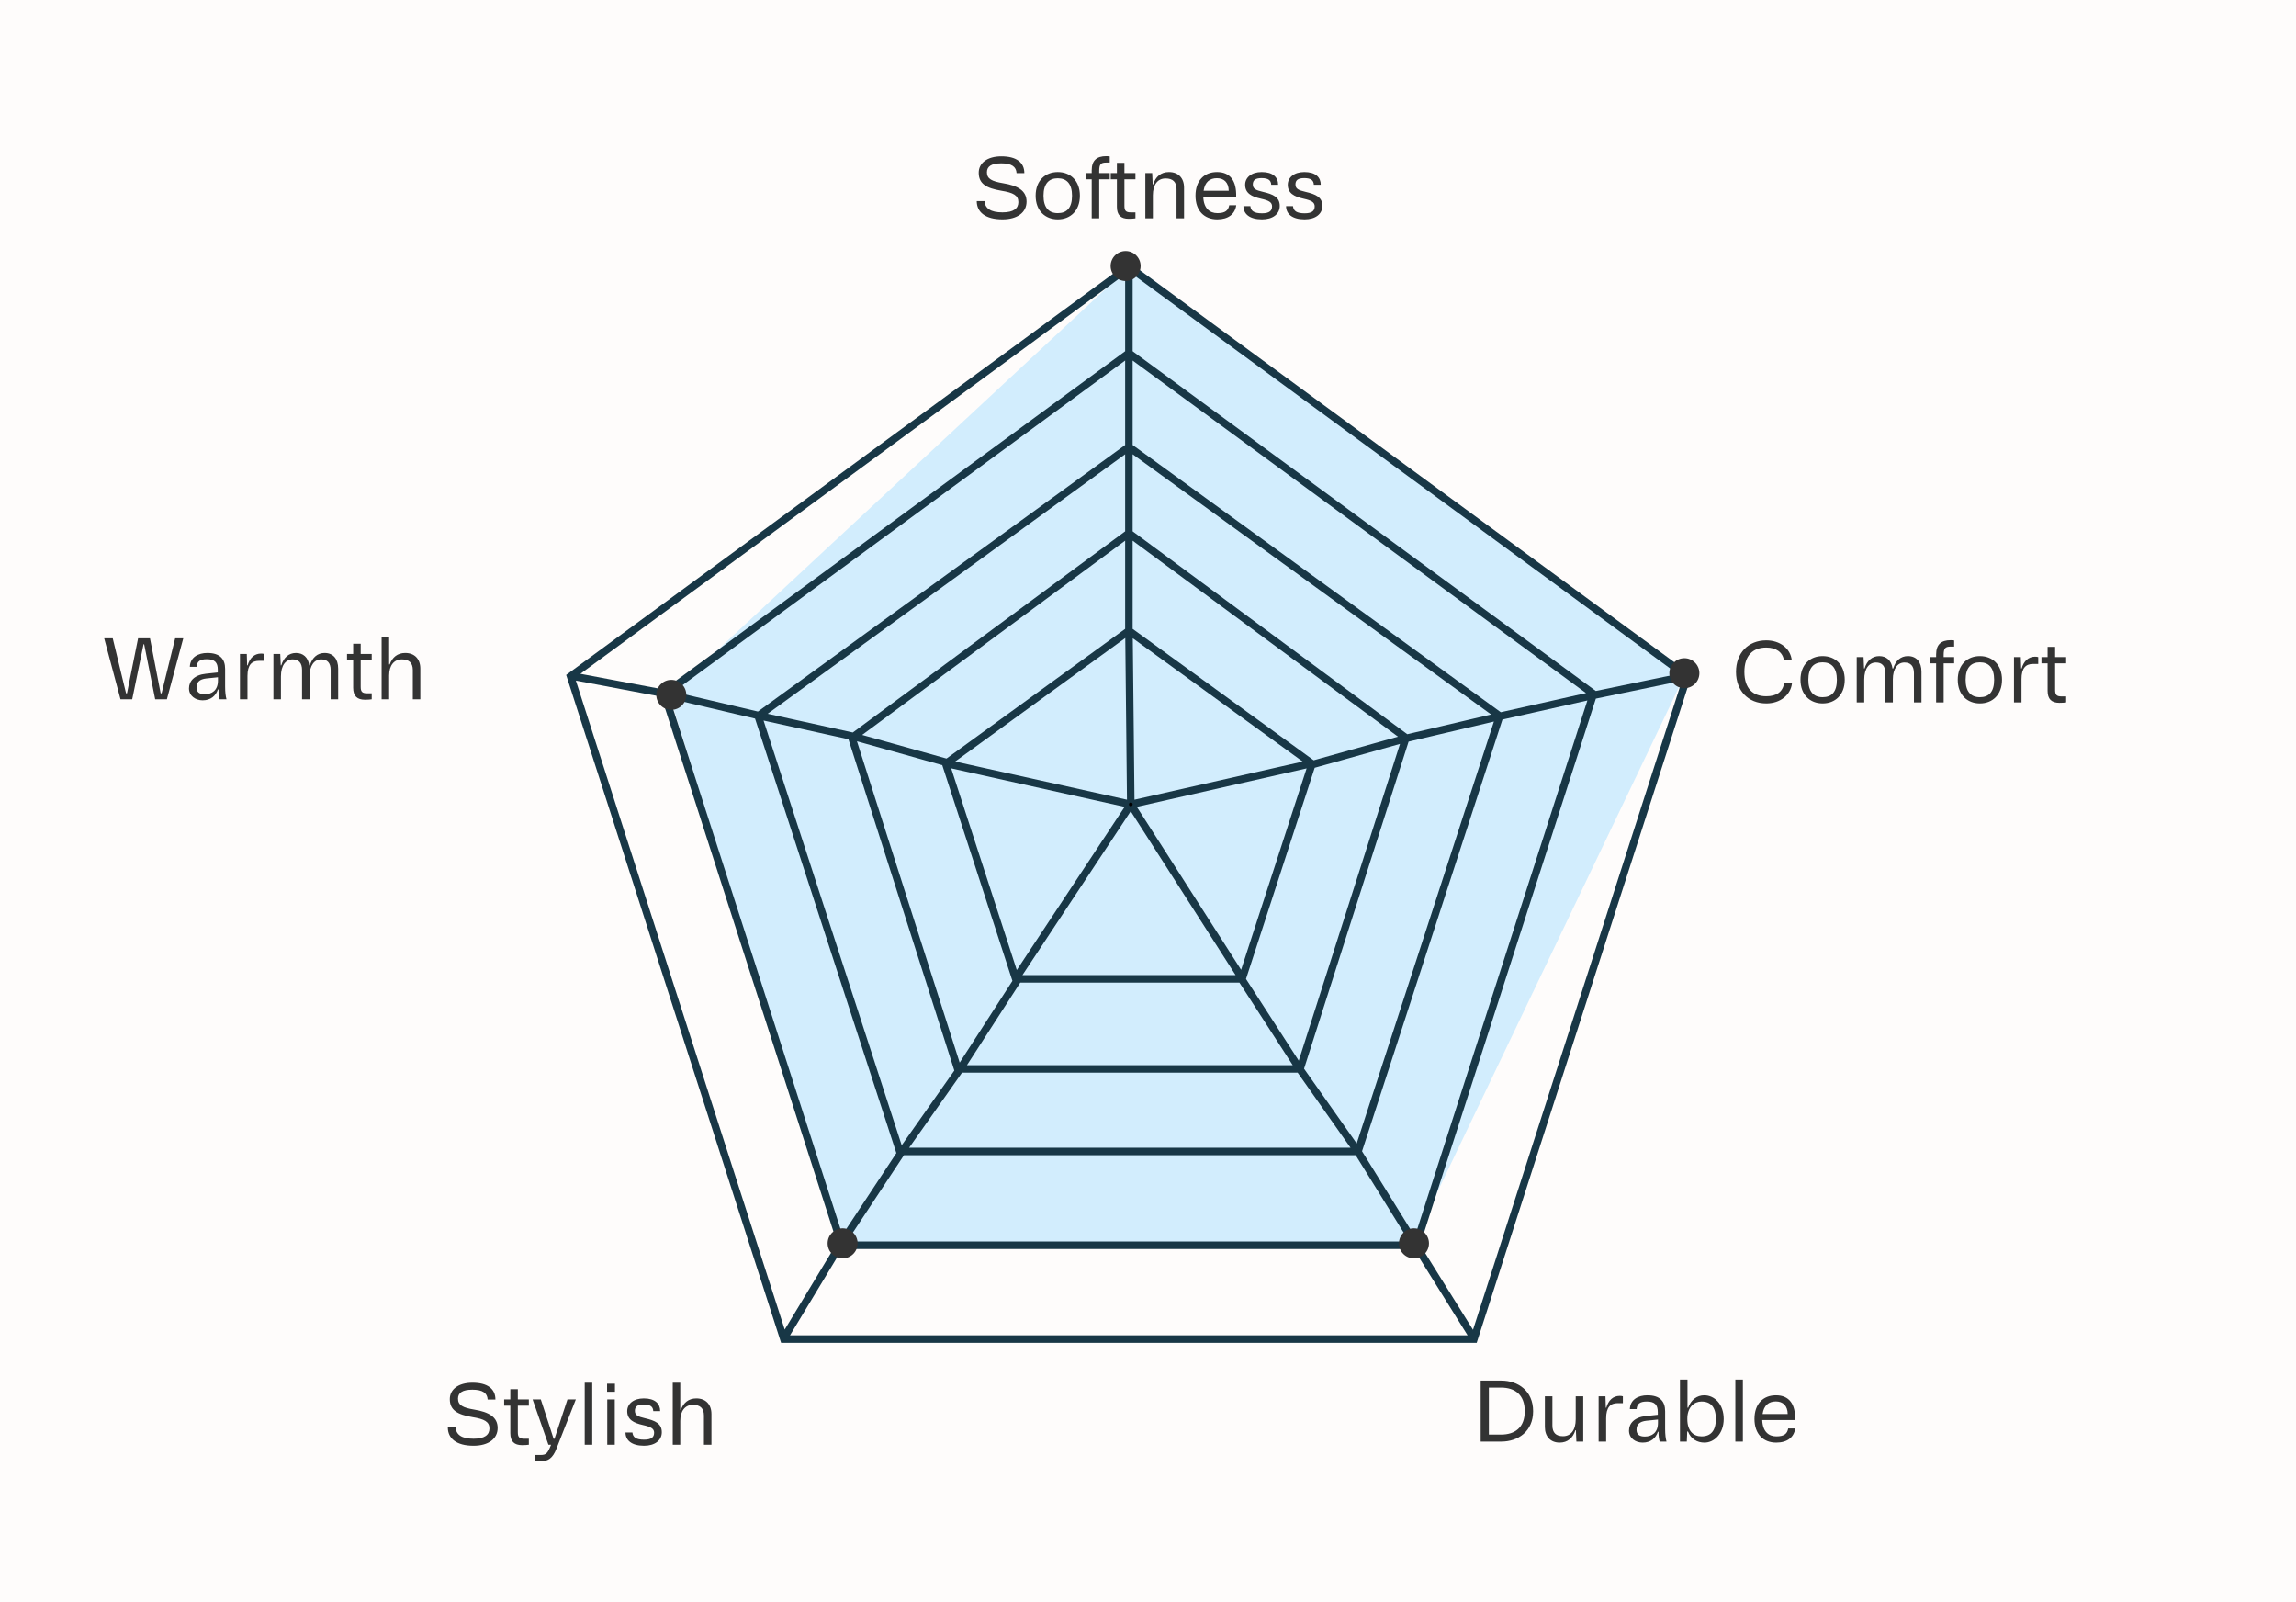 <svg xmlns="http://www.w3.org/2000/svg" fill="none" viewBox="0 0 430 300" height="300" width="430">
<rect fill="#FEFCFB" height="300" width="430"></rect>
<path fill="#D2EDFD" d="M315.479 126.487L211.999 49.5L125.344 130.135L157.499 233H264.499L315.479 126.487Z"></path>
<path fill="#183746" d="M297.035 129.777L212.125 67.507V83.323L281.073 133.361L297.035 129.777ZM279.263 133.784L263.564 137.478L212.125 99.492V85.059L279.263 133.784ZM246.031 142.357L261.819 137.936L212.125 101.239V117.751L212.131 117.755L245.797 142.188L246.031 142.357ZM246.22 143.763L233.416 183.125L233.355 183.312L243.232 198.606L262.194 139.291L246.22 143.763ZM232.12 183.989H191.077L181.094 199.446H242.102L232.12 183.989ZM189.609 183.672L189.434 183.135L176.545 143.512L176.466 143.269L160.493 138.797L179.729 198.97L189.609 183.672ZM177.263 142.033L210.72 117.752V101.238L161.467 137.61L177.263 142.033ZM210.72 85.06V99.491L159.717 137.155L143.771 133.647L210.72 85.06ZM143.002 134.917L158.895 138.413L178.728 200.456L168.871 214.446L143.002 134.917ZM170.268 214.904L180.169 200.851H243.028L252.929 214.904H170.268ZM254.086 214.106L244.226 200.112L263.805 138.865L279.783 135.105L254.086 214.106ZM210.72 83.324V67.505L126.16 129.519L141.948 133.234L210.72 83.324ZM141.405 134.55L125.437 130.793L157.765 231.222L167.87 215.912L141.405 134.55ZM169.291 216.309L158.626 232.469H263.911L253.892 216.309H169.291ZM255.087 215.57L281.382 134.732L297.288 131.161L264.981 231.527L255.087 215.57ZM264.784 233.874H157.717L147.957 250.032H274.854L264.784 233.874ZM156.773 232.726L123.851 130.45L107.848 127.435L146.965 248.957L156.72 232.806L156.728 232.794L156.735 232.782L156.773 232.726ZM124.339 129.112L210.72 65.763V51.344L108.697 126.165L124.339 129.112ZM212.125 65.764V51.344L314.199 126.202L298.869 129.38L212.125 65.764ZM298.876 130.814L314.985 127.474L275.867 249L265.953 233.093L298.876 130.814ZM276.84 250.561L316.566 127.146L316.814 126.377L316.051 125.818L212.125 49.601L211.423 49.086L210.72 49.601L106.807 125.808L106.031 126.377L106.276 127.138L146.002 250.551L146.287 251.437H147.108H275.73H276.558L276.84 250.561ZM231.402 182.584H191.483L211.765 151.904L231.402 182.584ZM178.884 142.592L211.063 149.737L210.744 119.47L178.884 142.592ZM212.468 149.738L212.15 119.505L243.974 142.601L212.468 149.738ZM212.906 151.079L244.706 143.876L232.437 181.594L212.906 151.079ZM210.625 151.08L178.138 143.866L190.424 181.637L210.625 151.08Z" clip-rule="evenodd" fill-rule="evenodd"></path>
<circle fill="black" r="0.351" cy="150.616" cx="211.775"></circle>
<path fill="#333333" d="M182.928 37.652H184.384C184.48 39.012 185.52 39.764 187.744 39.764C189.856 39.764 190.72 39.012 190.72 37.844C190.72 36.58 189.792 36.084 187.552 35.716C184.688 35.236 183.296 34.388 183.296 32.34C183.296 30.532 184.896 29.268 187.536 29.268C190.336 29.268 191.84 30.404 191.84 32.42H190.384C190.32 31.236 189.488 30.58 187.536 30.58C185.616 30.58 184.832 31.188 184.832 32.26C184.832 33.492 185.76 33.956 187.872 34.308C190.592 34.756 192.256 35.684 192.256 37.748C192.256 39.764 190.544 41.076 187.744 41.076C184.496 41.076 182.928 39.684 182.928 37.652ZM195.428 36.644C195.428 38.884 196.436 39.908 198.1 39.908C199.764 39.908 200.772 38.948 200.772 36.644C200.772 34.404 199.764 33.38 198.1 33.38C196.436 33.38 195.428 34.404 195.428 36.644ZM193.956 36.644C193.956 33.828 195.748 32.212 198.1 32.212C200.452 32.212 202.244 33.828 202.244 36.644C202.244 39.46 200.452 41.076 198.1 41.076C195.748 41.076 193.956 39.46 193.956 36.644ZM203.303 33.572V32.404H204.455V31.908C204.455 30.052 205.383 29.236 207.175 29.236C207.335 29.236 207.655 29.252 207.831 29.284V30.436H207.175C206.135 30.436 205.863 30.772 205.863 32.02V32.404H207.831V33.572H205.863V40.884H204.455V33.572H203.303ZM212.647 40.884C212.343 40.932 211.863 40.964 211.383 40.964C209.911 40.964 209.175 40.26 209.175 38.724V33.572H208.023V32.404H209.175V30.484H210.583V32.404H212.647V33.572H210.583V38.548C210.583 39.476 210.871 39.764 211.799 39.764H212.647V40.884ZM214.503 32.404H215.783L215.879 34.532H215.975C216.407 33.092 217.415 32.212 218.919 32.212C220.679 32.212 221.751 33.332 221.751 35.14V40.884H220.343V35.412C220.343 34.068 219.639 33.412 218.295 33.412C216.823 33.412 215.911 34.548 215.911 36.58V40.884H214.503V32.404ZM231.51 36.852H225.35C225.43 39.012 226.55 39.908 228.006 39.908C229.494 39.908 230.038 39.38 230.214 38.42H231.526C231.302 40.068 230.054 41.076 227.974 41.076C225.542 41.076 223.894 39.46 223.894 36.644C223.894 33.828 225.51 32.212 227.926 32.212C230.39 32.212 231.606 33.86 231.51 36.852ZM227.91 33.364C226.582 33.364 225.654 34.068 225.414 35.716H230.118C230.102 34.164 229.222 33.364 227.91 33.364ZM232.873 38.596H234.169C234.265 39.492 234.841 39.94 236.361 39.94C237.737 39.94 238.233 39.46 238.233 38.644C238.233 37.876 237.657 37.54 236.153 37.204C234.361 36.804 233.193 36.164 233.193 34.596C233.193 33.268 234.329 32.212 236.297 32.212C238.393 32.212 239.369 33.188 239.369 34.596H238.073C238.041 33.796 237.577 33.348 236.281 33.348C235.097 33.348 234.633 33.748 234.633 34.532C234.633 35.348 235.193 35.62 236.521 35.924C238.441 36.372 239.673 36.916 239.673 38.548C239.673 40.084 238.361 41.076 236.345 41.076C234.025 41.076 232.873 40.052 232.873 38.596ZM240.857 38.596H242.153C242.249 39.492 242.825 39.94 244.345 39.94C245.721 39.94 246.217 39.46 246.217 38.644C246.217 37.876 245.641 37.54 244.137 37.204C242.345 36.804 241.177 36.164 241.177 34.596C241.177 33.268 242.313 32.212 244.281 32.212C246.377 32.212 247.353 33.188 247.353 34.596H246.057C246.025 33.796 245.561 33.348 244.265 33.348C243.081 33.348 242.617 33.748 242.617 34.532C242.617 35.348 243.177 35.62 244.505 35.924C246.425 36.372 247.657 36.916 247.657 38.548C247.657 40.084 246.345 41.076 244.329 41.076C242.009 41.076 240.857 40.052 240.857 38.596Z"></path>
<path fill="#333333" d="M334.132 127.969H335.604C335.364 130.081 333.46 131.713 330.788 131.713C327.428 131.713 325.124 129.345 325.124 125.809C325.124 122.273 327.412 119.905 330.788 119.905C333.332 119.905 335.332 121.393 335.572 123.649H334.1C333.876 122.113 332.628 121.249 330.788 121.249C328.276 121.249 326.692 122.753 326.692 125.809C326.692 128.865 328.26 130.369 330.788 130.369C332.708 130.369 333.844 129.569 334.132 127.969ZM338.672 127.281C338.672 129.521 339.68 130.545 341.344 130.545C343.008 130.545 344.016 129.585 344.016 127.281C344.016 125.041 343.008 124.017 341.344 124.017C339.68 124.017 338.672 125.041 338.672 127.281ZM337.2 127.281C337.2 124.465 338.992 122.849 341.344 122.849C343.696 122.849 345.488 124.465 345.488 127.281C345.488 130.097 343.696 131.713 341.344 131.713C338.992 131.713 337.2 130.097 337.2 127.281ZM347.731 123.041H349.011L349.107 125.169H349.203C349.635 123.729 350.595 122.849 351.955 122.849C353.267 122.849 354.243 123.649 354.435 125.169H354.563C354.995 123.729 355.955 122.849 357.315 122.849C358.931 122.849 359.859 123.969 359.859 125.777V131.521H358.451V126.049C358.451 124.705 357.827 124.049 356.675 124.049C355.411 124.049 354.499 125.185 354.499 127.217V131.521H353.091V126.049C353.091 124.705 352.467 124.049 351.331 124.049C350.051 124.049 349.139 125.185 349.139 127.217V131.521H347.731V123.041ZM361.453 124.209V123.041H362.605V122.545C362.605 120.689 363.533 119.873 365.325 119.873C365.485 119.873 365.805 119.889 365.981 119.921V121.073H365.325C364.285 121.073 364.013 121.409 364.013 122.657V123.041H365.981V124.209H364.013V131.521H362.605V124.209H361.453ZM368.126 127.281C368.126 129.521 369.134 130.545 370.798 130.545C372.462 130.545 373.47 129.585 373.47 127.281C373.47 125.041 372.462 124.017 370.798 124.017C369.134 124.017 368.126 125.041 368.126 127.281ZM366.654 127.281C366.654 124.465 368.446 122.849 370.798 122.849C373.15 122.849 374.942 124.465 374.942 127.281C374.942 130.097 373.15 131.713 370.798 131.713C368.446 131.713 366.654 130.097 366.654 127.281ZM377.184 123.041H378.464L378.528 125.169H378.624C379.008 123.793 379.888 122.961 381.136 122.961C381.328 122.961 381.536 122.977 381.728 123.041V124.321H380.752C379.408 124.321 378.592 125.073 378.592 127.153V131.521H377.184V123.041ZM386.954 131.521C386.65 131.569 386.17 131.601 385.69 131.601C384.218 131.601 383.482 130.897 383.482 129.361V124.209H382.33V123.041H383.482V121.121H384.89V123.041H386.954V124.209H384.89V129.185C384.89 130.113 385.178 130.401 386.106 130.401H386.954V131.521Z"></path>
<path fill="#333333" d="M277.303 258.509H281.175C284.311 258.509 287.127 260.445 287.127 264.237C287.127 268.029 284.311 269.933 281.175 269.933H277.303V258.509ZM278.839 268.621H281.111C283.703 268.621 285.559 267.325 285.559 264.237C285.559 261.149 283.703 259.821 281.111 259.821H278.839V268.621ZM296.512 269.933H295.232L295.136 267.805H295.04C294.592 269.245 293.584 270.125 292.096 270.125C290.4 270.125 289.328 269.005 289.328 267.197V261.453H290.736V266.925C290.736 268.269 291.408 268.925 292.72 268.925C294.192 268.925 295.104 267.789 295.104 265.757V261.453H296.512V269.933ZM299.393 261.453H300.673L300.737 263.581H300.833C301.217 262.205 302.097 261.373 303.345 261.373C303.537 261.373 303.745 261.389 303.937 261.453V262.733H302.961C301.617 262.733 300.801 263.485 300.801 265.565V269.933H299.393V261.453ZM312.107 269.933H310.827C310.699 269.501 310.603 268.813 310.603 268.093H310.491C310.123 269.277 309.147 270.125 307.643 270.125C306.315 270.125 305.083 269.309 305.083 267.885C305.083 266.541 306.075 265.373 308.235 265.149L310.475 264.909V264.397C310.475 263.053 309.915 262.429 308.427 262.429C307.115 262.429 306.587 262.861 306.507 263.853H305.243C305.307 262.045 306.827 261.261 308.523 261.261C310.891 261.261 311.851 262.397 311.851 264.253V267.549C311.851 268.605 311.947 269.357 312.107 269.933ZM306.491 267.709C306.491 268.605 307.051 268.989 308.043 268.989C309.355 268.989 310.507 268.269 310.507 266.445V265.805L308.347 266.029C307.035 266.173 306.491 266.749 306.491 267.709ZM314.628 258.317H316.036V263.581H316.164C316.676 262.109 317.828 261.261 319.172 261.261C321.06 261.261 322.82 262.877 322.82 265.693C322.82 268.509 320.996 270.125 319.22 270.125C317.86 270.125 316.676 269.453 316.132 268.045H315.988L315.908 269.933H314.628V258.317ZM318.66 268.957C320.372 268.957 321.348 267.933 321.348 265.693C321.348 263.453 320.372 262.429 318.66 262.429C317.299 262.429 316.004 263.453 316.004 265.661V265.725C316.004 267.933 317.14 268.957 318.66 268.957ZM325.001 258.317H326.409V269.933H325.001V258.317ZM336.197 265.901H330.037C330.117 268.061 331.237 268.957 332.693 268.957C334.181 268.957 334.725 268.429 334.901 267.469H336.213C335.989 269.117 334.741 270.125 332.661 270.125C330.229 270.125 328.581 268.509 328.581 265.693C328.581 262.877 330.197 261.261 332.613 261.261C335.077 261.261 336.293 262.909 336.197 265.901ZM332.597 262.413C331.269 262.413 330.341 263.117 330.101 264.765H334.805C334.789 263.213 333.909 262.413 332.597 262.413Z"></path>
<path fill="#333333" d="M24.76 130.938H22.568L19.512 119.513H21.112L23.608 129.817H23.784L25.864 119.513H28.088L30.088 129.817H30.264L32.808 119.513H34.328L31.256 130.938H29.064L27 120.633H26.888L24.76 130.938ZM42.419 130.938H41.139C41.011 130.505 40.915 129.817 40.915 129.097H40.803C40.435 130.281 39.459 131.13 37.955 131.13C36.627 131.13 35.395 130.313 35.395 128.889C35.395 127.545 36.387 126.377 38.547 126.153L40.787 125.913V125.401C40.787 124.057 40.227 123.433 38.739 123.433C37.427 123.433 36.899 123.865 36.819 124.857H35.555C35.619 123.049 37.139 122.265 38.835 122.265C41.203 122.265 42.163 123.401 42.163 125.257V128.553C42.163 129.609 42.259 130.361 42.419 130.938ZM36.803 128.713C36.803 129.609 37.363 129.993 38.355 129.993C39.667 129.993 40.819 129.273 40.819 127.449V126.809L38.659 127.033C37.347 127.177 36.803 127.753 36.803 128.713ZM44.94 122.457H46.22L46.284 124.585H46.38C46.764 123.209 47.644 122.377 48.892 122.377C49.084 122.377 49.292 122.393 49.484 122.457V123.737H48.508C47.164 123.737 46.348 124.489 46.348 126.569V130.938H44.94V122.457ZM51.206 122.457H52.486L52.582 124.585H52.678C53.11 123.145 54.07 122.265 55.43 122.265C56.742 122.265 57.718 123.065 57.91 124.585H58.038C58.47 123.145 59.43 122.265 60.79 122.265C62.406 122.265 63.334 123.385 63.334 125.193V130.938H61.926V125.465C61.926 124.121 61.302 123.465 60.15 123.465C58.886 123.465 57.974 124.601 57.974 126.633V130.938H56.566V125.465C56.566 124.121 55.942 123.465 54.806 123.465C53.526 123.465 52.614 124.601 52.614 126.633V130.938H51.206V122.457ZM69.616 130.938C69.312 130.986 68.832 131.018 68.352 131.018C66.88 131.018 66.144 130.313 66.144 128.777V123.625H64.992V122.457H66.144V120.537H67.552V122.457H69.616V123.625H67.552V128.601C67.552 129.529 67.84 129.817 68.768 129.817H69.616V130.938ZM71.471 119.321H72.879V124.409H72.991C73.455 123.097 74.431 122.265 75.887 122.265C77.647 122.265 78.719 123.385 78.719 125.193V130.938H77.311V125.465C77.311 124.121 76.607 123.465 75.263 123.465C73.791 123.465 72.879 124.601 72.879 126.473V130.938H71.471V119.321Z"></path>
<path fill="#333333" d="M83.871 267.286H85.327C85.423 268.646 86.463 269.398 88.687 269.398C90.799 269.398 91.663 268.646 91.663 267.478C91.663 266.214 90.735 265.718 88.495 265.35C85.631 264.87 84.239 264.022 84.239 261.974C84.239 260.166 85.839 258.902 88.479 258.902C91.279 258.902 92.783 260.038 92.783 262.054H91.327C91.263 260.87 90.431 260.214 88.479 260.214C86.559 260.214 85.775 260.822 85.775 261.894C85.775 263.126 86.703 263.59 88.815 263.942C91.535 264.39 93.199 265.318 93.199 267.382C93.199 269.398 91.487 270.71 88.687 270.71C85.439 270.71 83.871 269.318 83.871 267.286ZM99.044 270.518C98.74 270.566 98.26 270.598 97.78 270.598C96.308 270.598 95.572 269.894 95.572 268.358V263.206H94.42V262.038H95.572V260.118H96.98V262.038H99.044V263.206H96.98V268.182C96.98 269.11 97.268 269.398 98.196 269.398H99.044V270.518ZM104.195 271.302C103.523 273.014 102.675 273.606 101.347 273.606C100.947 273.606 100.467 273.59 100.115 273.526V272.438H101.251C102.243 272.438 102.531 272.166 103.107 270.758L103.203 270.518H102.707L99.747 262.038H101.283L102.675 266.294C102.979 267.222 103.299 268.214 103.683 269.414H103.843L106.275 262.038H107.843L104.195 271.302ZM109.507 258.902H110.915V270.518H109.507V258.902ZM113.695 259.094H115.167V260.598H113.695V259.094ZM113.727 262.038H115.135V270.518H113.727V262.038ZM117.144 268.23H118.44C118.536 269.126 119.112 269.574 120.632 269.574C122.008 269.574 122.504 269.094 122.504 268.278C122.504 267.51 121.928 267.174 120.424 266.838C118.632 266.438 117.464 265.798 117.464 264.23C117.464 262.902 118.6 261.846 120.568 261.846C122.664 261.846 123.64 262.822 123.64 264.23H122.344C122.312 263.43 121.848 262.982 120.552 262.982C119.368 262.982 118.904 263.382 118.904 264.166C118.904 264.982 119.464 265.254 120.792 265.558C122.712 266.006 123.944 266.55 123.944 268.182C123.944 269.718 122.632 270.71 120.616 270.71C118.296 270.71 117.144 269.686 117.144 268.23ZM125.993 258.902H127.401V263.99H127.513C127.977 262.678 128.953 261.846 130.409 261.846C132.169 261.846 133.241 262.966 133.241 264.774V270.518H131.833V265.046C131.833 263.702 131.129 263.046 129.785 263.046C128.313 263.046 127.401 264.182 127.401 266.054V270.518H125.993V258.902Z"></path>
<circle fill="#333333" r="2.81" cy="49.81" cx="210.81"></circle>
<circle fill="#333333" r="2.81" cy="126.054" cx="315.453"></circle>
<circle fill="#333333" r="2.81" cy="232.81" cx="264.81"></circle>
<circle fill="#333333" r="2.81" cy="232.81" cx="157.81"></circle>
<circle fill="#333333" r="2.81" cy="130.108" cx="125.723"></circle>
</svg>
